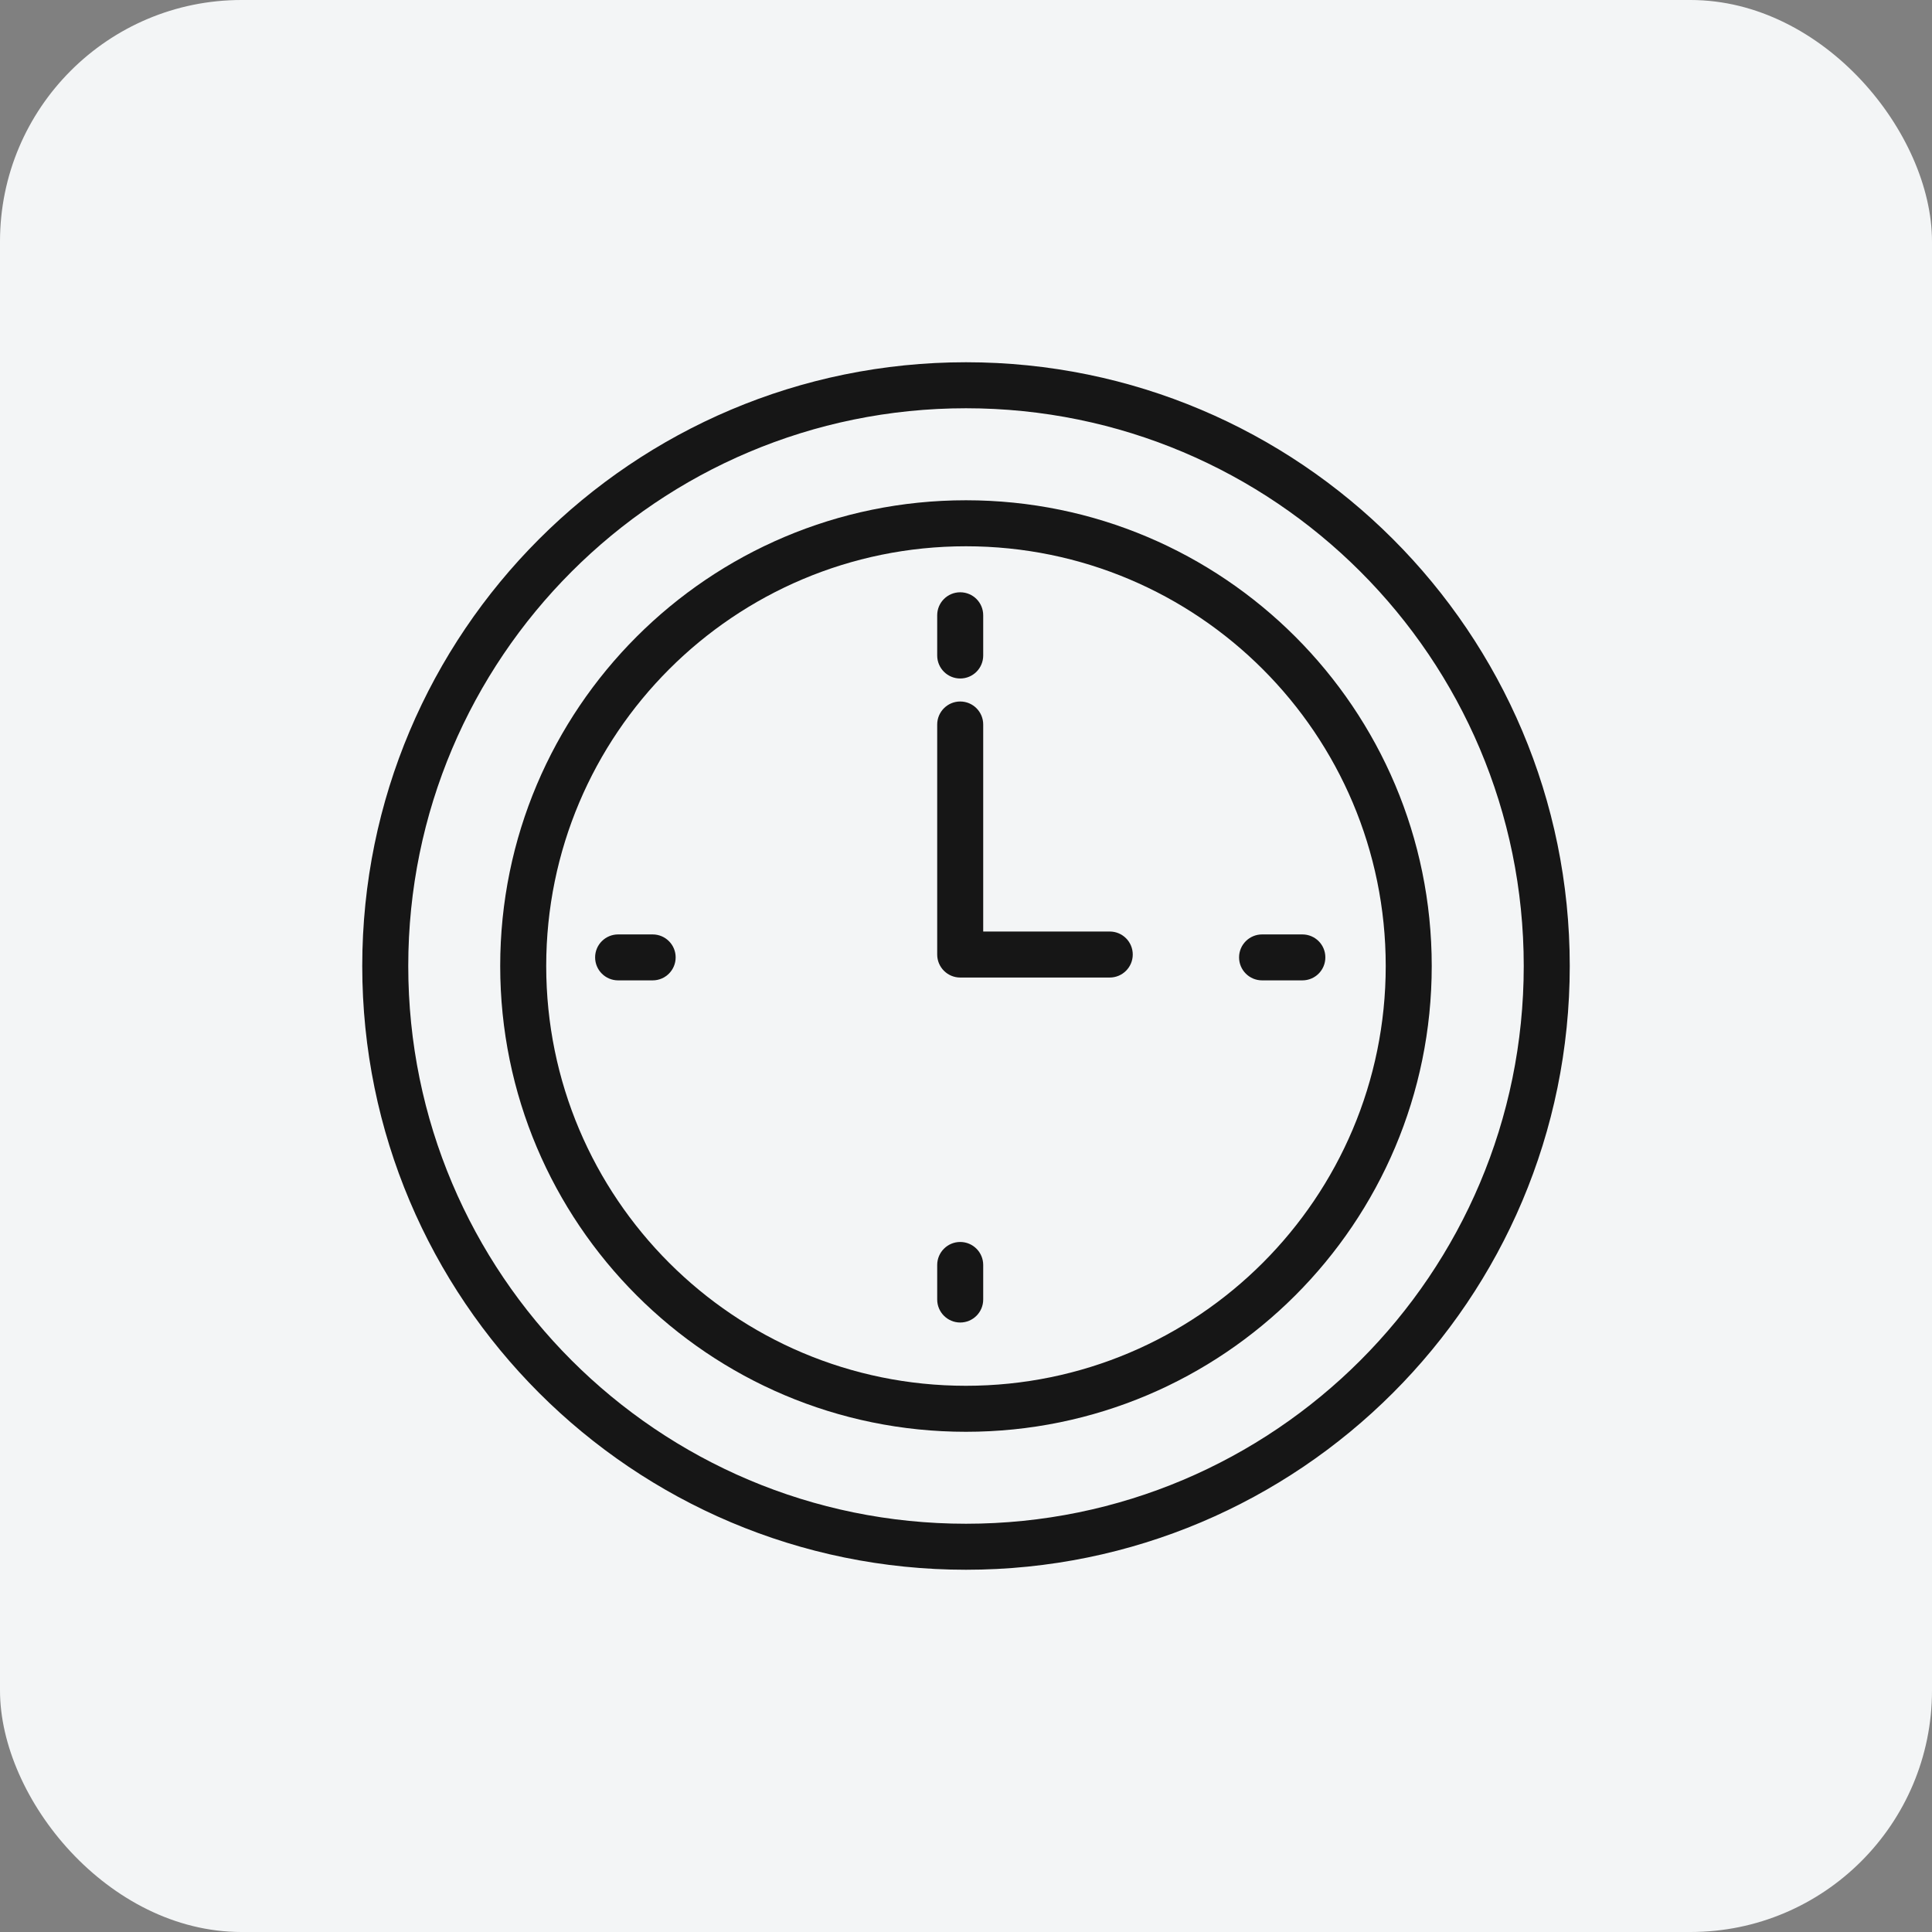 <svg width="32" height="32" viewBox="0 0 32 32" fill="none" xmlns="http://www.w3.org/2000/svg">
<rect x="0" y="0" width="32" height="32" fill="#808080" stroke="none"/>
<rect width="32" height="32" rx="4" fill="#F3F5F6"/>
<g clip-path="url(#clip0_684_90566)">
<path d="M15.904 9.81C16.115 9.81 16.285 9.98 16.285 10.191V10.857C16.285 11.068 16.115 11.238 15.904 11.238C15.694 11.238 15.523 11.068 15.523 10.857V10.191C15.523 9.98 15.694 9.81 15.904 9.81Z" fill="#161616"/>
<path d="M15.904 20.571C16.115 20.571 16.285 20.742 16.285 20.952V21.524C16.285 21.734 16.115 21.905 15.904 21.905C15.694 21.905 15.523 21.734 15.523 21.524V20.952C15.523 20.742 15.694 20.571 15.904 20.571Z" fill="#161616"/>
<path d="M15.904 11.619C16.115 11.619 16.285 11.79 16.285 12V15.429H18.381C18.591 15.429 18.762 15.599 18.762 15.81C18.762 16.02 18.591 16.191 18.381 16.191H15.904C15.694 16.191 15.523 16.02 15.523 15.81V12C15.523 11.79 15.694 11.619 15.904 11.619Z" fill="#161616"/>
<path d="M21.571 16.238C21.782 16.238 21.952 16.068 21.952 15.857C21.952 15.647 21.782 15.477 21.571 15.477H20.904C20.694 15.477 20.523 15.647 20.523 15.857C20.523 16.068 20.694 16.238 20.904 16.238H21.571Z" fill="#161616"/>
<path d="M10.81 16.238C11.02 16.238 11.191 16.068 11.191 15.857C11.191 15.647 11.02 15.477 10.81 15.477H10.238C10.028 15.477 9.857 15.647 9.857 15.857C9.857 16.068 10.028 16.238 10.238 16.238H10.81Z" fill="#161616"/>
<path fill-rule="evenodd" clip-rule="evenodd" d="M8.285 16C8.285 11.74 11.739 8.286 15.999 8.286C20.26 8.286 23.714 11.74 23.714 16C23.714 20.261 20.26 23.715 15.999 23.715C11.739 23.715 8.285 20.261 8.285 16ZM15.999 9.048C12.16 9.048 9.047 12.161 9.047 16C9.047 19.84 12.16 22.953 15.999 22.953C19.839 22.953 22.952 19.84 22.952 16C22.952 12.161 19.839 9.048 15.999 9.048Z" fill="#161616"/>
<path fill-rule="evenodd" clip-rule="evenodd" d="M16 6C10.477 6 6 10.477 6 16C6 21.523 10.477 26 16 26C21.523 26 26 21.523 26 16C26 10.477 21.523 6 16 6ZM6.762 16C6.762 10.898 10.898 6.762 16 6.762C21.102 6.762 25.238 10.898 25.238 16C25.238 21.102 21.102 25.238 16 25.238C10.898 25.238 6.762 21.102 6.762 16Z" fill="#161616"/>
</g>
<defs>
<clipPath id="clip0_684_90566">
<rect width="20" height="20" fill="white" transform="translate(6 6)"/>
</clipPath>
</defs>
</svg>
